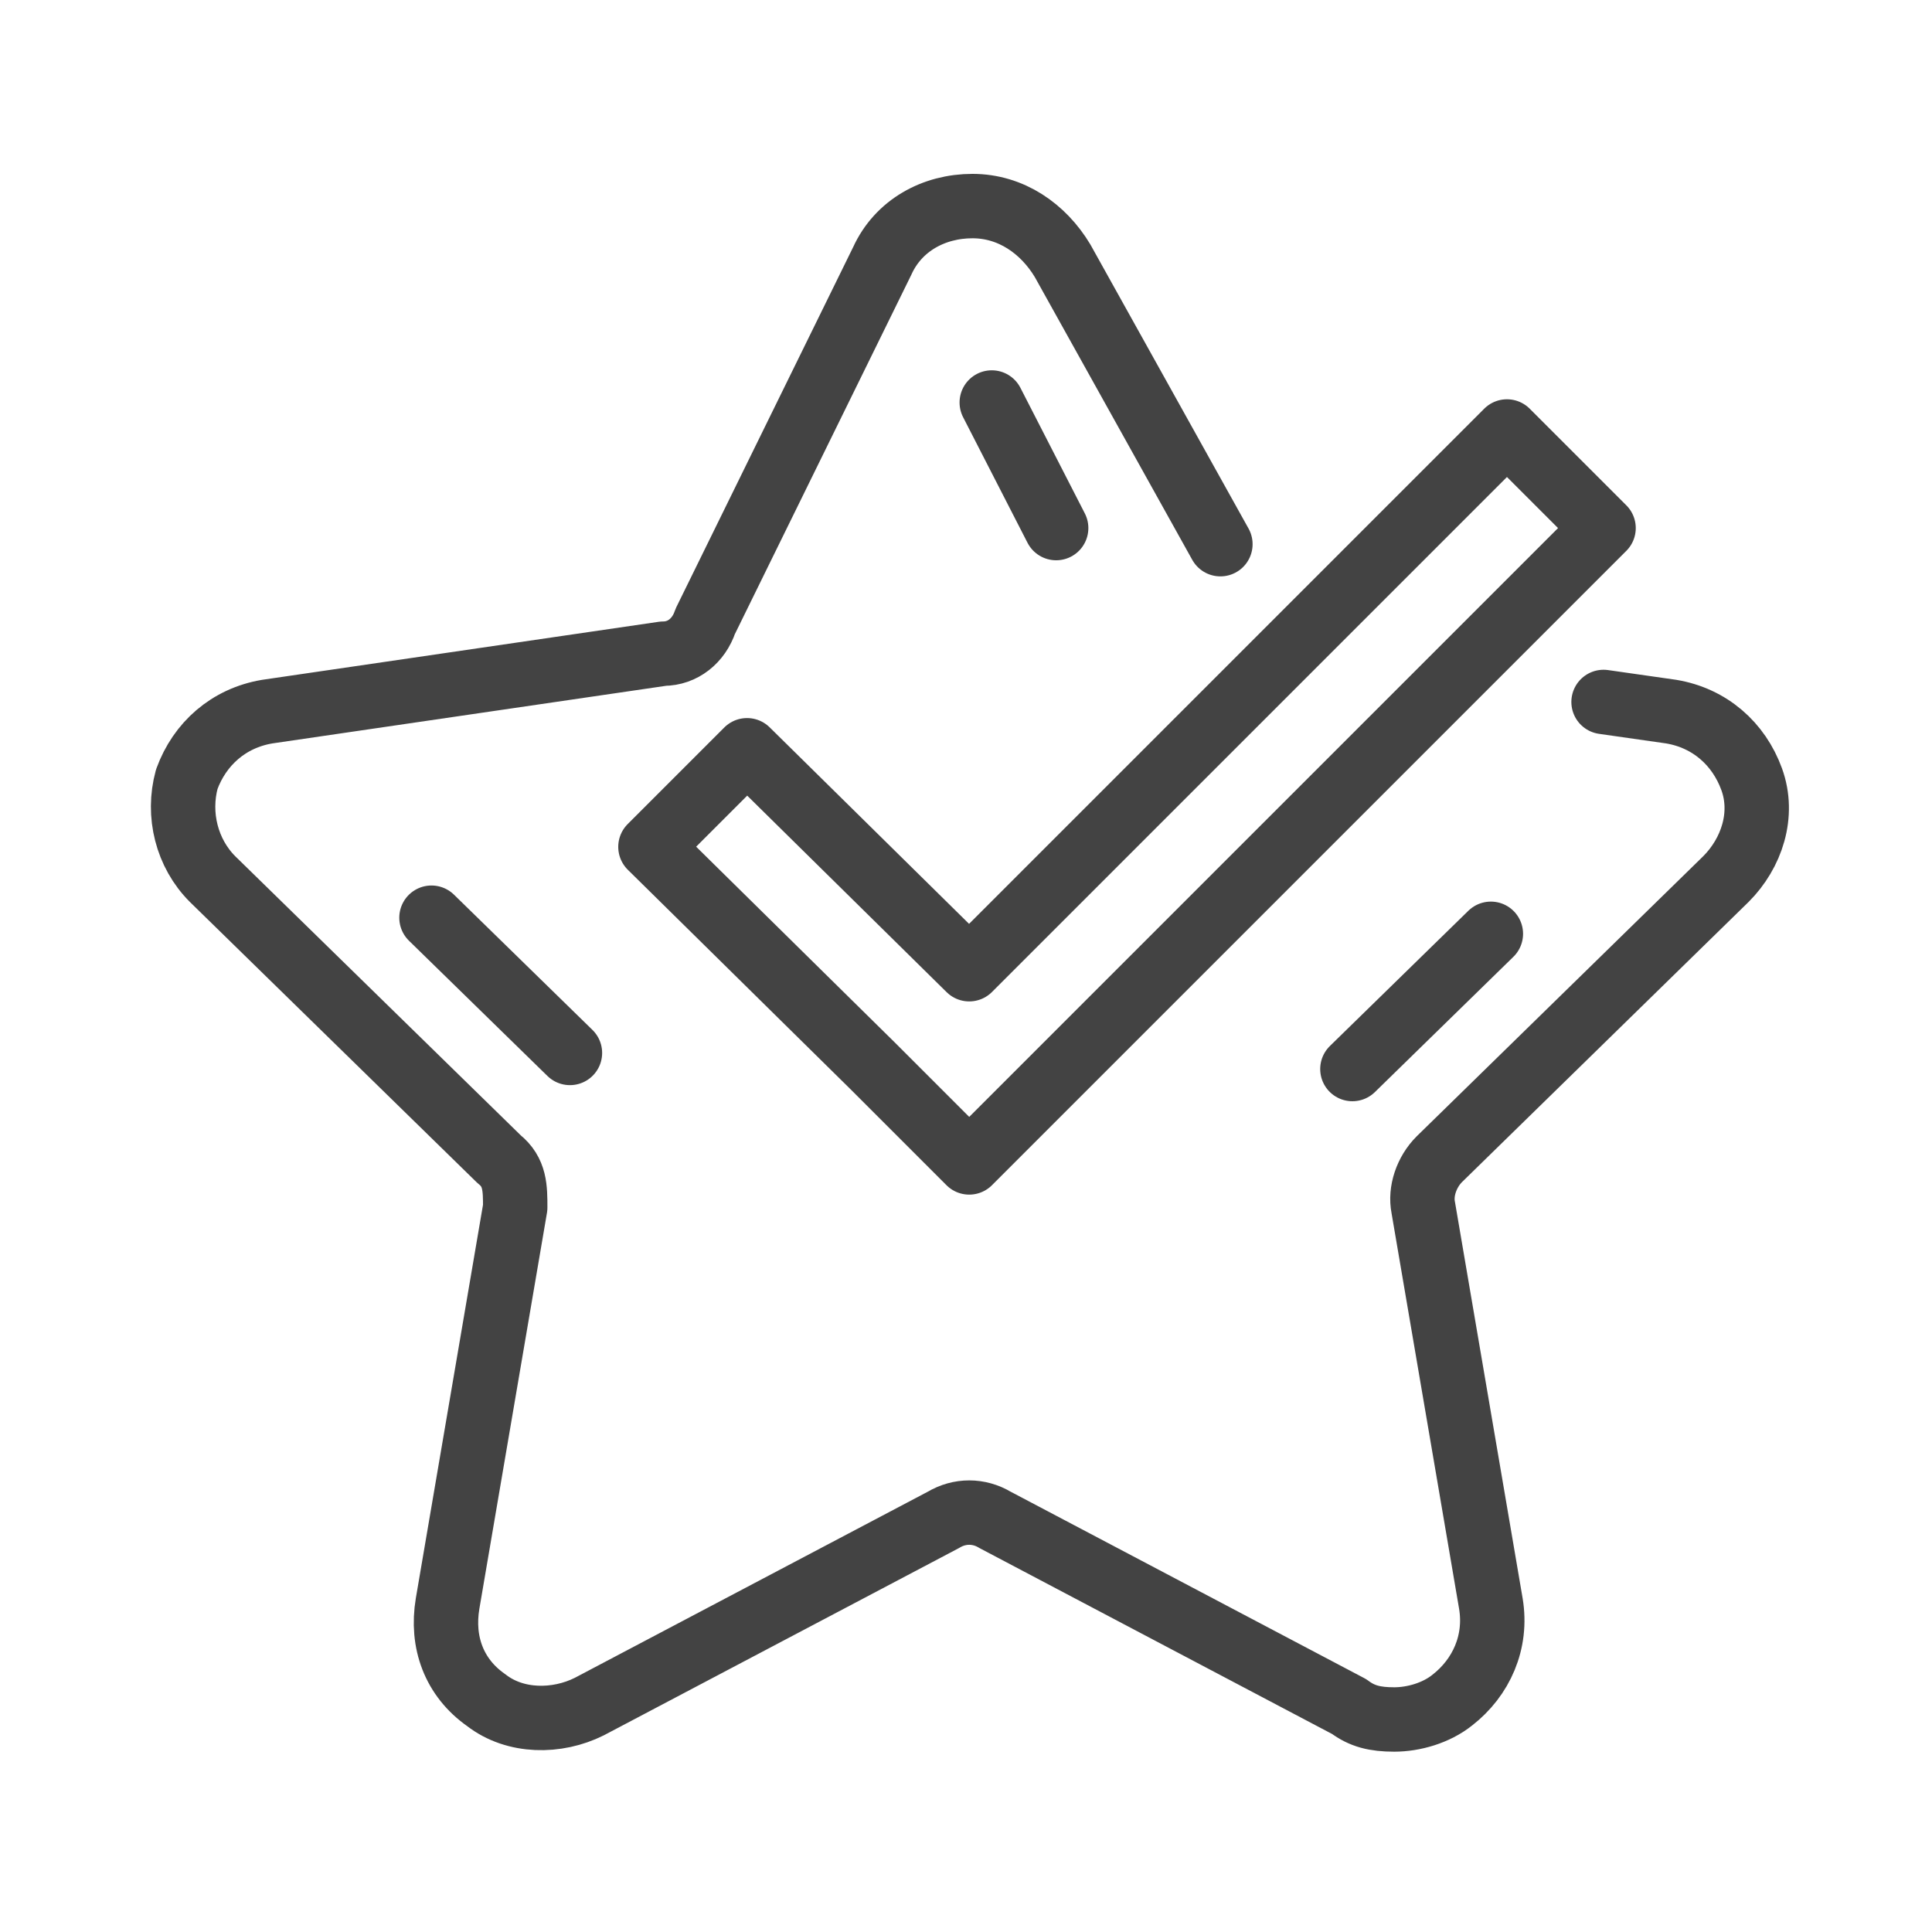 <?xml version="1.0" encoding="UTF-8"?>
<svg id="Layer_1" xmlns="http://www.w3.org/2000/svg" version="1.1" viewBox="0 0 60 60">
  <!-- Generator: Adobe Illustrator 29.6.0, SVG Export Plug-In . SVG Version: 2.1.1 Build 207)  -->
  <defs>
    <style>
      .st0 {
        fill: none;
        stroke: #434343;
        stroke-linecap: round;
        stroke-linejoin: round;
        stroke-width: 2px;
      }
    </style>
  </defs>
  <path class="st0" d="M49.8,21.8l2.1.3c1.2.2,2.1,1,2.5,2.1.4,1.1,0,2.3-.8,3.1l-8.9,8.7c-.4.4-.6,1-.5,1.5l2.1,12.3c.2,1.2-.3,2.3-1.2,3-.5.4-1.2.6-1.8.6s-1-.1-1.4-.4l-11-5.8c-.5-.3-1.1-.3-1.6,0l-11,5.8c-1,.5-2.3.5-3.2-.2-1-.7-1.4-1.8-1.2-3l2.1-12.3c0-.6,0-1.1-.5-1.5l-8.9-8.7c-.8-.8-1.1-2-.8-3.1.4-1.1,1.3-1.9,2.5-2.1l12.3-1.8c.6,0,1.1-.4,1.3-1l5.5-11.2c.5-1.1,1.6-1.7,2.8-1.7s2.2.7,2.8,1.7l4.9,8.8"/>
  <line class="st0" x1="30.8" y1="12.5" x2="32.8" y2="16.4"/>
  <line class="st0" x1="13.4" y1="28.5" x2="17.7" y2="32.7"/>
  <line class="st0" x1="46.3" y1="29" x2="42" y2="33.2"/>
  <polygon class="st0" points="30.1 30.1 23.2 23.3 20.2 26.3 27.1 33.1 30.1 36.1 33.1 33.1 49.8 16.4 46.8 13.4 30.1 30.1"/>
</svg>